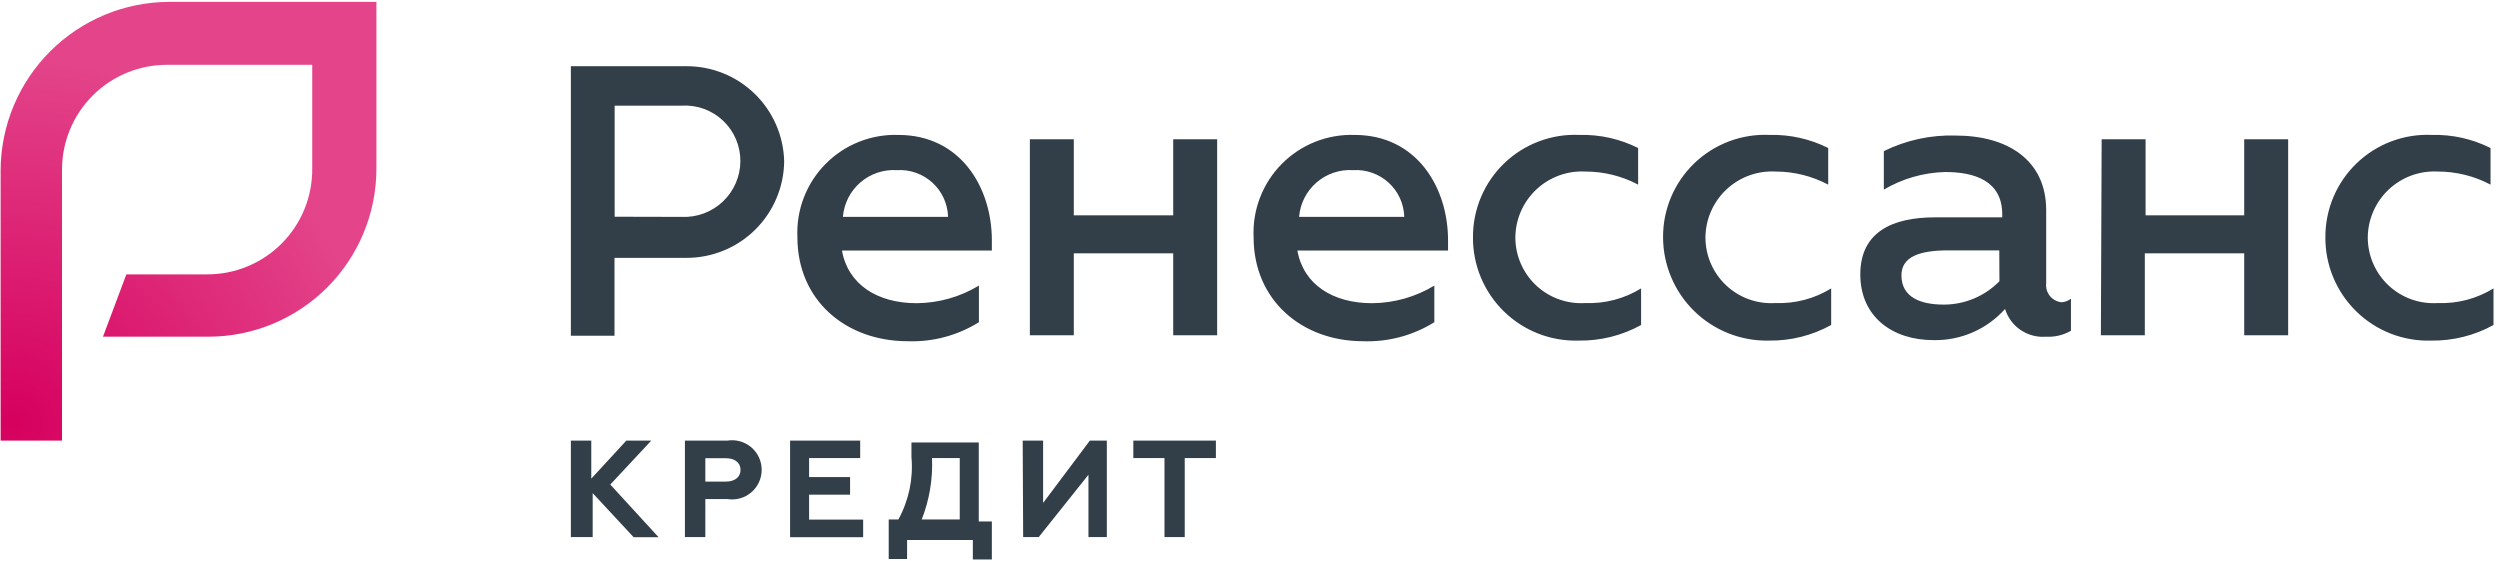 <?xml version="1.0" encoding="UTF-8"?> <svg xmlns="http://www.w3.org/2000/svg" width="312" height="70" viewBox="0 0 312 70" fill="none"> <path d="M71.244 8.264H85.633C88.82 8.243 91.887 9.474 94.175 11.693C96.462 13.911 97.787 16.939 97.864 20.125C97.833 23.343 96.529 26.419 94.237 28.678C91.945 30.937 88.851 32.196 85.633 32.181H76.689V41.903H71.244V8.264ZM85.108 27.067C86.047 27.106 86.983 26.956 87.863 26.625C88.742 26.295 89.546 25.791 90.226 25.143C90.907 24.495 91.45 23.717 91.823 22.855C92.197 21.993 92.393 21.065 92.4 20.125C92.406 19.182 92.22 18.247 91.851 17.379C91.483 16.51 90.94 15.726 90.257 15.076C89.573 14.425 88.764 13.922 87.878 13.596C86.993 13.271 86.05 13.131 85.108 13.184H76.708V27.047L85.108 27.067ZM99.516 29.614C99.438 27.93 99.708 26.249 100.311 24.675C100.914 23.101 101.837 21.669 103.02 20.469C104.204 19.269 105.623 18.327 107.188 17.702C108.754 17.078 110.432 16.784 112.116 16.839C119.894 16.839 123.783 23.411 123.783 29.984V31.267H105.077C105.816 35.467 109.452 37.839 114.391 37.839C117.135 37.821 119.822 37.062 122.169 35.642V40.211C119.492 41.879 116.376 42.705 113.225 42.584C105.544 42.564 99.516 37.47 99.516 29.614V29.614ZM118.319 27.067C118.297 26.261 118.113 25.467 117.778 24.733C117.443 24 116.963 23.341 116.368 22.797C115.773 22.253 115.074 21.834 114.314 21.565C113.553 21.296 112.746 21.184 111.941 21.234C110.276 21.126 108.636 21.677 107.373 22.769C106.111 23.86 105.328 25.404 105.194 27.067H118.319ZM128.527 17.384H134.011V26.872H146.416V17.384H151.9V41.845H146.416V31.617H134.011V41.845H128.527V17.384V17.384ZM156.45 29.614C156.37 27.93 156.642 26.249 157.245 24.675C157.848 23.101 158.769 21.669 159.954 20.469C161.138 19.269 162.557 18.327 164.122 17.702C165.688 17.078 167.366 16.784 169.05 16.839C176.827 16.839 180.716 23.411 180.716 29.984V31.267H161.914C162.652 35.467 166.289 37.839 171.227 37.839C173.971 37.821 176.658 37.062 179.005 35.642V40.211C176.328 41.879 173.213 42.705 170.061 42.584C162.477 42.564 156.45 37.47 156.45 29.614V29.614ZM175.252 27.067C175.231 26.261 175.046 25.467 174.712 24.733C174.376 24 173.897 23.341 173.302 22.797C172.707 22.253 172.007 21.834 171.247 21.565C170.487 21.296 169.68 21.184 168.875 21.234C167.21 21.126 165.569 21.677 164.307 22.769C163.045 23.86 162.262 25.404 162.127 27.067H175.252ZM183.827 29.614C183.818 27.887 184.16 26.177 184.833 24.586C185.506 22.996 186.495 21.559 187.742 20.364C188.988 19.169 190.464 18.24 192.082 17.634C193.697 17.028 195.422 16.757 197.147 16.839C199.675 16.776 202.179 17.337 204.439 18.473V23.042C202.414 21.969 200.157 21.408 197.866 21.409C196.746 21.348 195.626 21.515 194.574 21.899C193.521 22.283 192.556 22.876 191.739 23.643C190.921 24.41 190.267 25.334 189.816 26.36C189.365 27.386 189.128 28.493 189.116 29.614C189.114 30.739 189.342 31.853 189.789 32.885C190.234 33.918 190.888 34.848 191.708 35.618C192.529 36.387 193.499 36.98 194.559 37.359C195.619 37.737 196.744 37.894 197.866 37.82C200.311 37.914 202.727 37.277 204.808 35.992V40.561C202.428 41.874 199.749 42.544 197.03 42.506C195.309 42.558 193.594 42.263 191.988 41.638C190.384 41.012 188.922 40.069 187.689 38.866C186.456 37.663 185.48 36.223 184.815 34.633C184.152 33.044 183.816 31.337 183.827 29.614V29.614ZM207.55 29.614C207.54 27.887 207.882 26.177 208.555 24.586C209.228 22.996 210.217 21.559 211.464 20.364C212.71 19.169 214.186 18.24 215.804 17.634C217.42 17.028 219.144 16.757 220.869 16.839C223.397 16.776 225.901 17.337 228.161 18.473V23.042C226.137 21.969 223.879 21.408 221.589 21.409C220.469 21.348 219.349 21.515 218.297 21.899C217.243 22.283 216.278 22.876 215.462 23.643C214.643 24.41 213.99 25.334 213.539 26.36C213.087 27.386 212.85 28.493 212.839 29.614C212.837 30.739 213.064 31.853 213.511 32.885C213.957 33.918 214.61 34.848 215.431 35.618C216.251 36.387 217.221 36.98 218.281 37.359C219.341 37.737 220.467 37.894 221.589 37.82C224.033 37.914 226.45 37.277 228.53 35.992V40.561C226.15 41.874 223.471 42.544 220.752 42.506C219.036 42.542 217.326 42.236 215.73 41.604C214.132 40.973 212.675 40.03 211.446 38.83C210.217 37.63 209.239 36.197 208.571 34.614C207.902 33.032 207.554 31.332 207.55 29.614V29.614ZM258.455 37.275V41.281C257.512 41.824 256.431 42.081 255.344 42.02C254.226 42.11 253.11 41.816 252.179 41.187C251.249 40.558 250.563 39.631 250.23 38.559C249.108 39.814 247.728 40.811 246.184 41.483C244.64 42.154 242.97 42.483 241.286 42.447C236.172 42.447 232.166 39.531 232.166 34.242C232.166 28.953 236.172 27.125 241.48 27.125H249.88V26.756C249.88 22.556 246.419 21.467 242.764 21.467C240.065 21.534 237.426 22.29 235.102 23.664V18.861C237.879 17.491 240.951 16.823 244.047 16.917C250.619 16.917 255.364 20.028 255.364 26.231V35.35C255.331 35.634 255.356 35.922 255.437 36.197C255.519 36.471 255.653 36.726 255.834 36.947C256.015 37.168 256.241 37.351 256.493 37.484C256.746 37.617 257.022 37.698 257.308 37.722C257.726 37.687 258.125 37.532 258.455 37.275V37.275ZM249.511 31.247H243.133C239.672 31.247 237.3 31.986 237.3 34.359C237.3 37.1 239.672 38.014 242.589 38.014C243.882 38.014 245.161 37.756 246.353 37.255C247.545 36.754 248.626 36.021 249.53 35.097L249.511 31.247ZM262.286 17.384H267.769V26.872H280.077V17.384H285.561V41.845H280.077V31.617H267.672V41.845H262.189L262.286 17.384V17.384ZM290.208 29.614C290.198 27.887 290.541 26.177 291.213 24.586C291.886 22.996 292.876 21.559 294.122 20.364C295.369 19.169 296.844 18.24 298.462 17.634C300.078 17.028 301.803 16.757 303.527 16.839C306.055 16.776 308.56 17.337 310.819 18.473V23.042C308.795 21.969 306.537 21.408 304.247 21.409C303.127 21.348 302.007 21.515 300.955 21.899C299.901 22.283 298.937 22.876 298.12 23.643C297.301 24.41 296.648 25.334 296.197 26.36C295.746 27.386 295.509 28.493 295.497 29.614C295.495 30.739 295.722 31.853 296.17 32.885C296.615 33.918 297.268 34.848 298.089 35.618C298.909 36.387 299.88 36.98 300.939 37.359C301.999 37.737 303.125 37.894 304.247 37.82C306.691 37.914 309.108 37.277 311.189 35.992V40.561C308.809 41.874 306.129 42.544 303.411 42.506C301.69 42.558 299.975 42.263 298.369 41.638C296.765 41.012 295.302 40.069 294.07 38.866C292.837 37.663 291.861 36.223 291.196 34.633C290.533 33.044 290.196 31.337 290.208 29.614V29.614ZM71.244 54.989H73.791V59.734L78.166 54.989H81.278L76.164 60.472L82.191 67.045H79.08L73.966 61.542V67.025H71.244V54.989ZM85.478 54.989H90.766C91.295 54.903 91.836 54.932 92.352 55.075C92.868 55.219 93.347 55.473 93.756 55.819C94.164 56.166 94.492 56.598 94.717 57.084C94.942 57.57 95.058 58.099 95.058 58.635C95.058 59.171 94.942 59.7 94.717 60.186C94.492 60.672 94.164 61.104 93.756 61.451C93.347 61.797 92.868 62.051 92.352 62.195C91.836 62.338 91.295 62.367 90.766 62.281H88.025V67.025H85.478V54.989V54.989ZM90.591 60.103C91.68 60.103 92.419 59.559 92.419 58.645C92.419 57.731 91.68 57.186 90.591 57.186H88.025V60.103H90.591ZM98.603 54.989H107.352V57.167H100.975V59.539H106.089V61.736H100.975V64.847H107.722V67.045H98.603V54.989ZM111.027 64.828H112.116C113.422 62.456 113.991 59.748 113.75 57.05V55.222H122.15V65.081H123.783V69.825H121.411V67.395H113.205V69.767H110.911V64.828H111.027ZM119.777 64.828V57.167H116.316C116.426 59.782 115.989 62.391 115.033 64.828H119.777V64.828ZM127.633 54.989H130.18V62.767L136.014 54.989H138.133V67.025H135.839V59.248L129.636 67.025H127.691L127.633 54.989V54.989ZM151.744 54.989V57.167H147.855V67.025H145.327V57.167H141.439V54.989H151.744V54.989Z" fill="#323E48"></path> <path d="M7.855 54.989H0.077V21.214C0.108 15.659 2.328 10.341 6.256 6.412C10.184 2.485 15.503 0.264 21.058 0.234H46.977V21.039C46.977 26.604 44.767 31.94 40.832 35.875C36.898 39.809 31.561 42.02 25.997 42.02H12.852L15.769 34.242H25.802C27.537 34.252 29.257 33.918 30.861 33.257C32.465 32.597 33.922 31.624 35.147 30.396C36.372 29.167 37.341 27.707 37.996 26.101C38.652 24.495 38.982 22.774 38.966 21.039V8.089H20.883C19.154 8.081 17.442 8.416 15.844 9.074C14.245 9.732 12.793 10.7 11.571 11.922C10.349 13.144 9.381 14.596 8.723 16.194C8.065 17.793 7.73 19.505 7.738 21.234V54.989H7.855Z" fill="url(#paint0_radial_55_8279)"></path> <defs> <radialGradient id="paint0_radial_55_8279" cx="0" cy="0" r="1" gradientUnits="userSpaceOnUse" gradientTransform="translate(1.652 52.773) scale(45.403 45.403)"> <stop stop-color="#D6005E"></stop> <stop offset="1" stop-color="#E3448A"></stop> </radialGradient> </defs> </svg> 